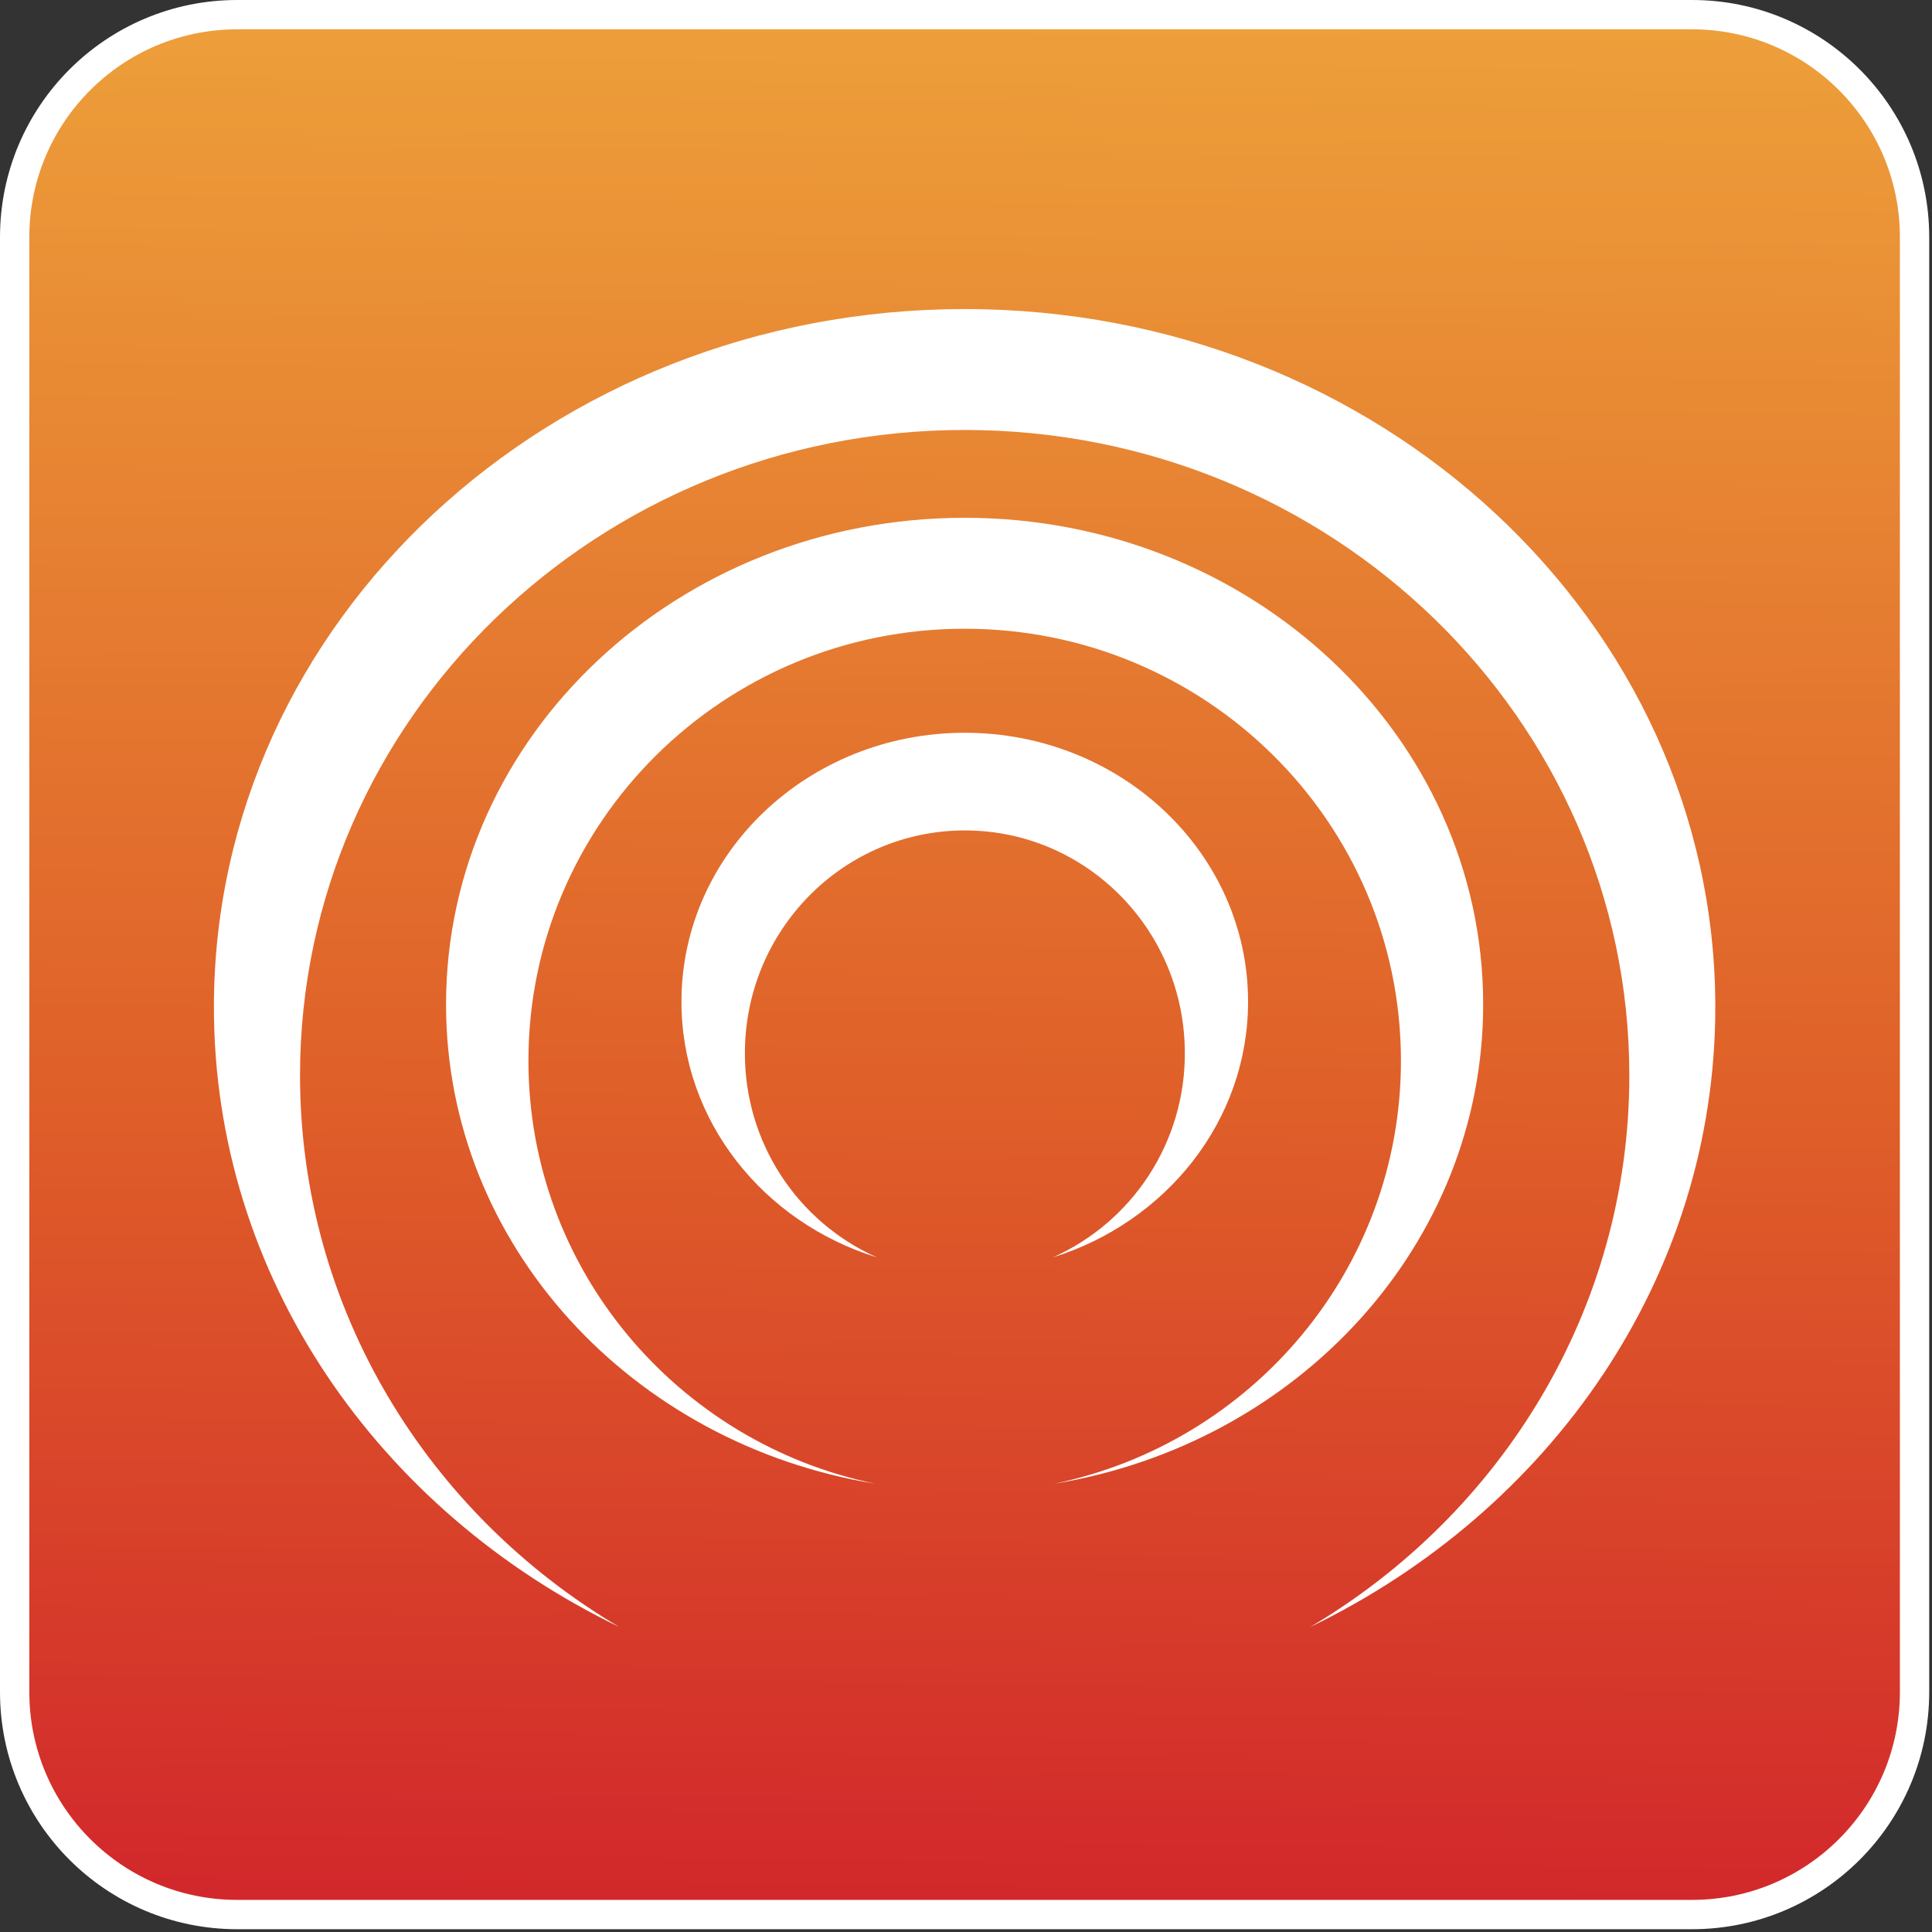 <svg width="527" height="527" viewBox="0 0 527 527" fill="none" xmlns="http://www.w3.org/2000/svg">
<rect x="0" y="0" width="527" height="527" fill="#333333" stroke="none"/>
<path d="M461.55 4H64.69C31.172 4 4 31.172 4 64.69V461.55C4 495.068 31.172 522.24 64.69 522.24H461.55C495.068 522.24 522.24 495.068 522.24 461.55V64.69C522.24 31.172 495.068 4 461.55 4Z" fill="url(#paint0_linear_363_21)" stroke="white" stroke-width="8"/>
<path d="M467.89 274.711C467.89 169.551 376.21 84.301 263.12 84.301C150.03 84.301 58.35 169.551 58.35 274.711C58.35 348.271 103.23 412.081 168.9 443.791C116.7 412.891 81.84 357.071 81.84 293.351C81.84 196.111 163 117.281 263.12 117.281C363.24 117.281 444.44 196.111 444.44 293.371C444.44 357.091 409.58 412.911 357.38 443.811C423.02 412.081 467.89 348.271 467.89 274.711Z" fill="white"/>
<path d="M404.57 273.97C404.57 200.66 341.24 141.24 263.12 141.24C185 141.24 121.67 200.66 121.67 273.97C121.67 339.48 172.26 393.9 238.78 404.73C184.78 393.6 144.14 346.17 144.14 289.35C144.14 224.26 197.41 171.5 263.14 171.5C328.87 171.5 382.14 224.26 382.14 289.35C382.14 346.17 341.54 393.6 287.5 404.73C353.98 393.9 404.57 339.48 404.57 273.97Z" fill="white"/>
<path d="M340.441 273.241C340.441 232.721 305.841 199.881 263.161 199.881C220.481 199.881 185.881 232.721 185.881 273.241C185.881 305.811 208.251 333.411 239.191 342.981C228.442 338.179 219.318 330.359 212.928 320.472C206.537 310.584 203.155 299.054 203.191 287.281C203.191 253.721 230.041 226.521 263.191 226.521C296.341 226.521 323.191 253.721 323.191 287.281C323.229 299.054 319.847 310.585 313.456 320.473C307.065 330.36 297.941 338.18 287.191 342.981C318.031 333.371 340.441 305.811 340.441 273.241Z" fill="white"/>
<defs>
<linearGradient id="paint0_linear_363_21" x1="265.59" y1="6.91" x2="260.68" y2="516.05" gradientUnits="userSpaceOnUse">
<stop stop-color="#ED9F3A"/>
<stop offset="0.57" stop-color="#DF6029"/>
<stop offset="1" stop-color="#D2282B"/>
</linearGradient>
</defs>
</svg>

